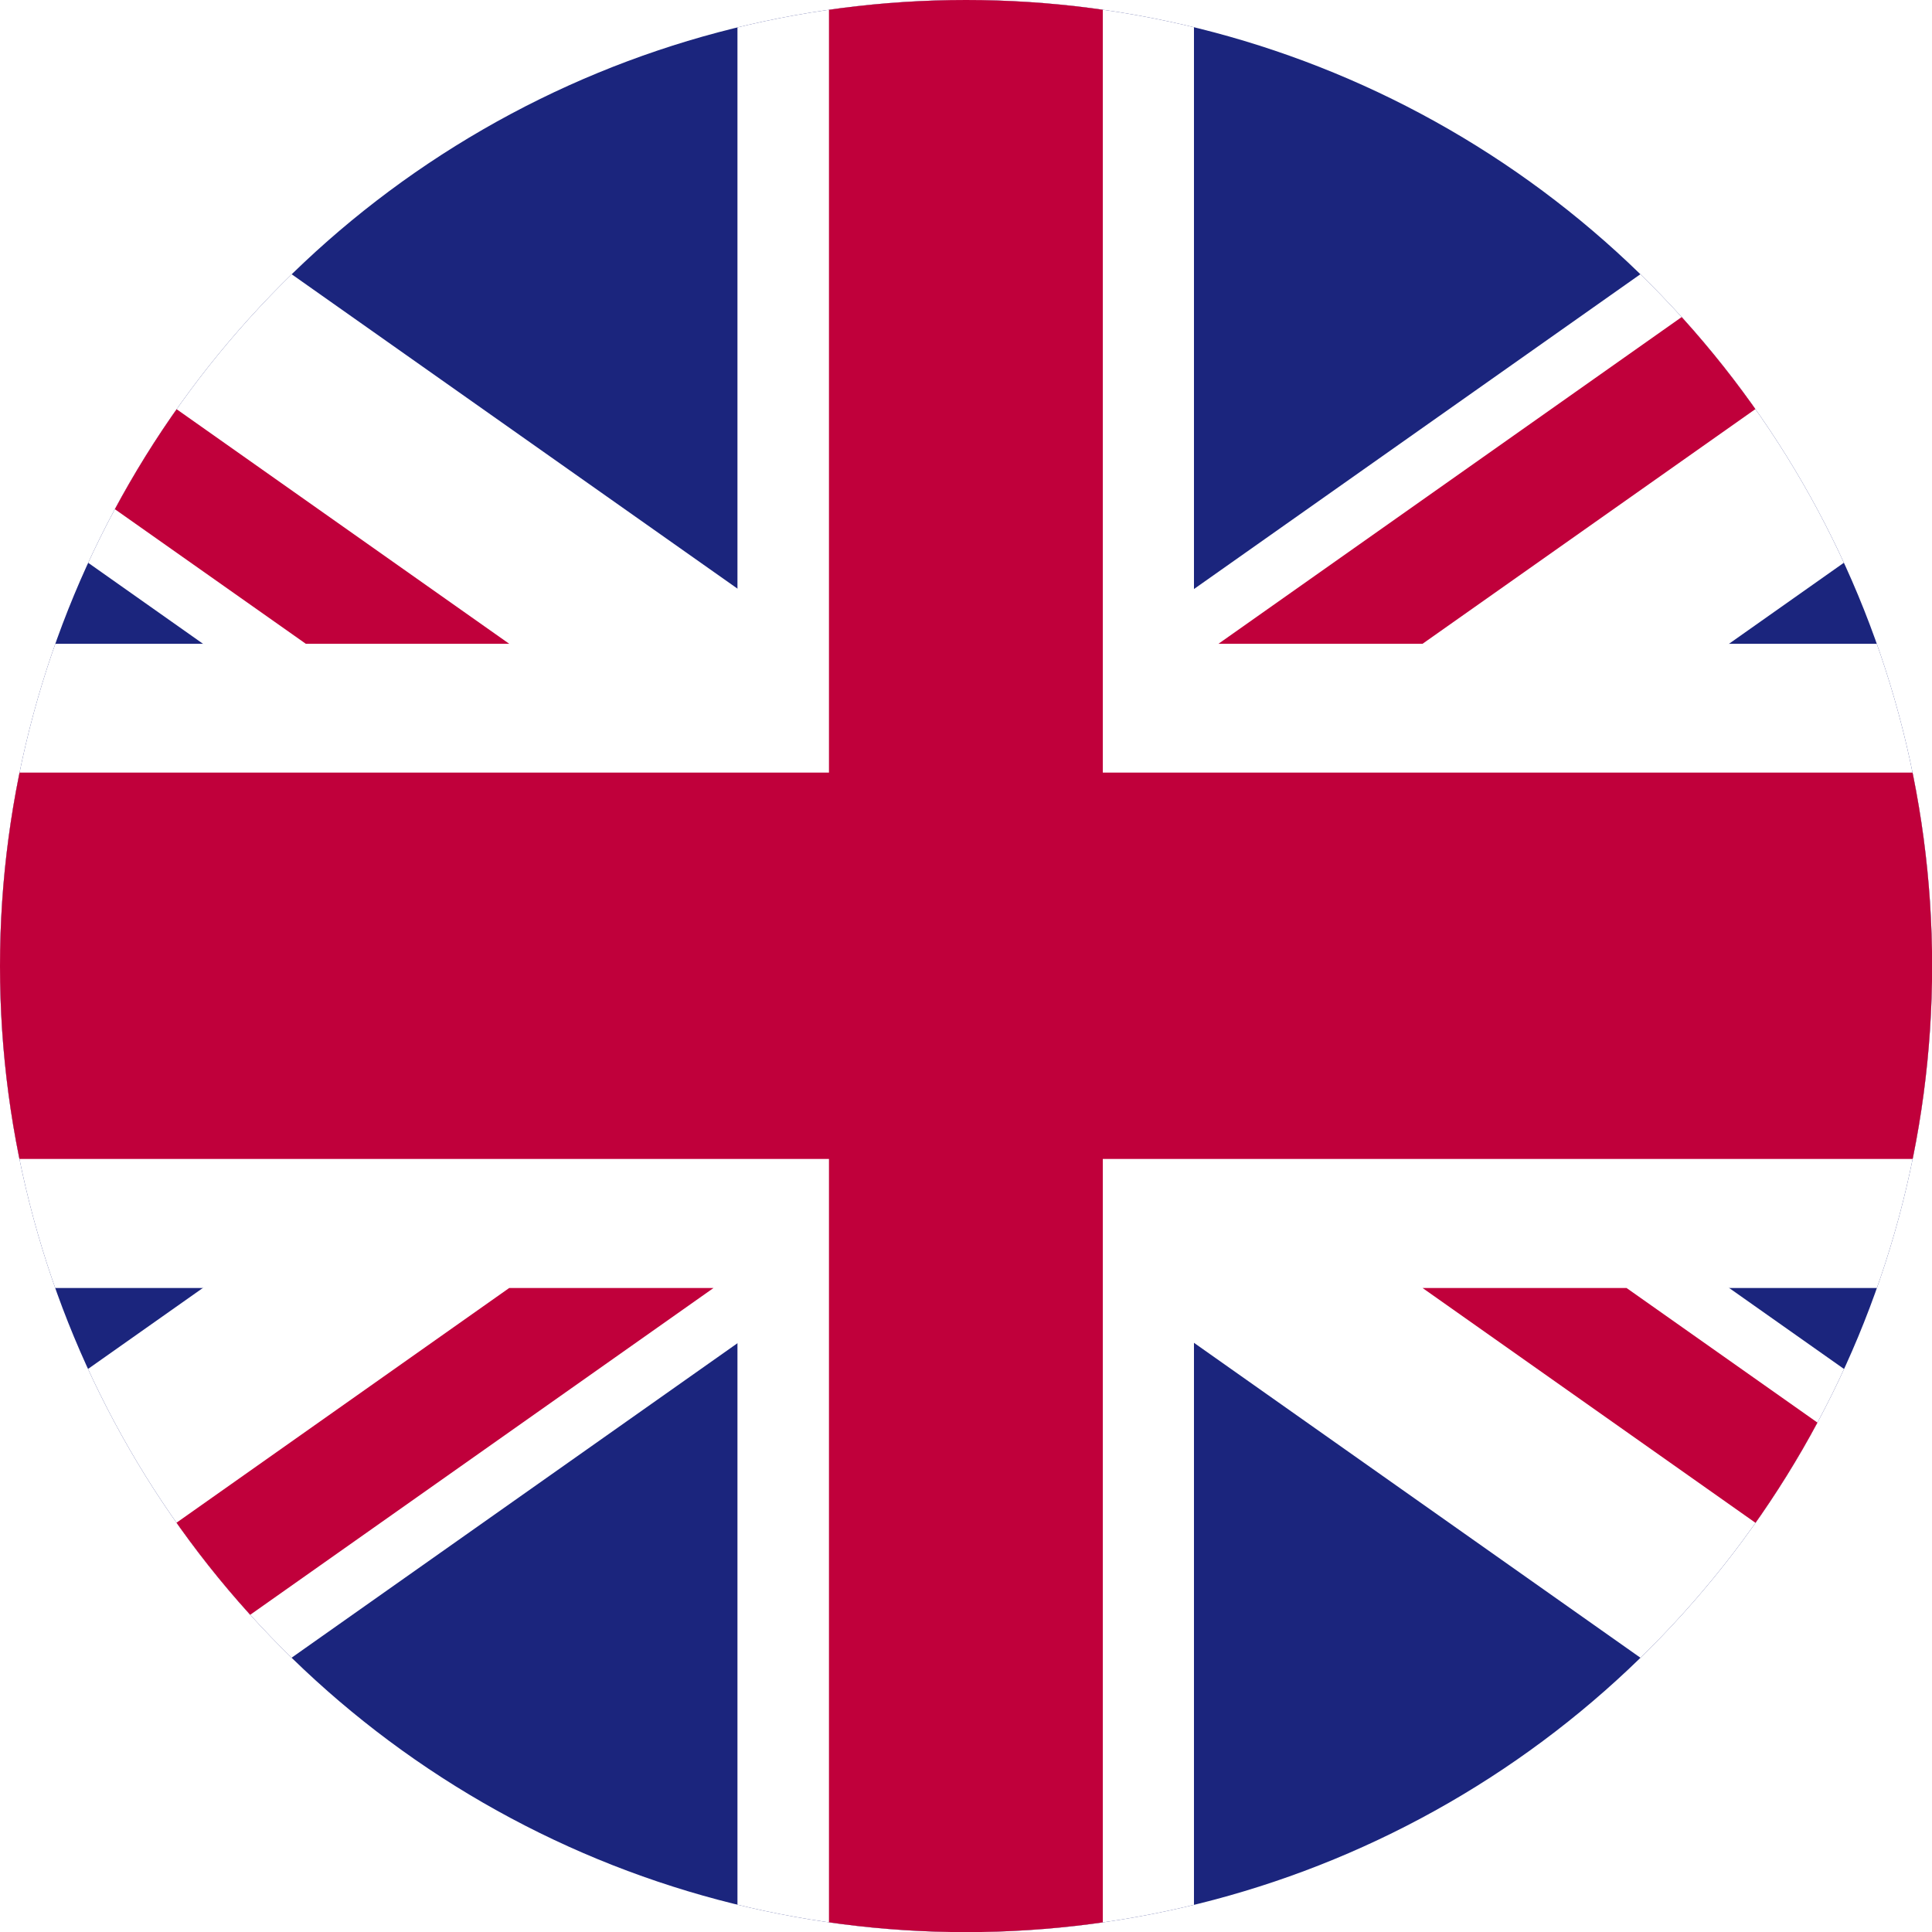 <?xml version="1.0" encoding="UTF-8"?>
<svg id="Layer_1" data-name="Layer 1" xmlns="http://www.w3.org/2000/svg" xmlns:xlink="http://www.w3.org/1999/xlink" viewBox="0 0 168.69 168.69">
  <defs>
    <style>
      .cls-1 {
        fill: none;
      }

      .cls-2, .cls-3 {
        fill: #c0003b;
      }

      .cls-3 {
        fill-rule: evenodd;
      }

      .cls-4 {
        fill: #1b257d;
      }

      .cls-5 {
        fill: #fff;
      }

      .cls-6 {
        clip-path: url(#clippath);
      }
    </style>
    <clipPath id="clippath">
      <circle class="cls-1" cx="84.35" cy="84.35" r="84.35"/>
    </clipPath>
  </defs>
  <g class="cls-6">
    <g>
      <rect class="cls-4" x="-35.24" width="239.16" height="168.69"/>
      <polygon class="cls-5" points="177.18 0 -35.24 149.8 -35.24 168.69 -8.49 168.69 203.93 18.85 203.93 0 177.18 0"/>
      <polygon class="cls-5" points="-35.24 0 -35.24 18.85 177.18 168.69 203.93 168.69 203.93 149.8 -8.49 0 -35.24 0"/>
      <polygon class="cls-5" points="64.39 0 64.39 56.21 -35.24 56.21 -35.24 112.46 64.39 112.46 64.39 168.69 104.25 168.69 104.25 112.46 203.93 112.46 203.93 56.21 104.25 56.21 104.25 0 64.39 0"/>
      <polygon class="cls-2" points="72.38 0 72.38 67.46 -35.24 67.46 -35.24 101.19 72.38 101.19 72.38 168.69 96.29 168.69 96.29 101.19 203.93 101.19 203.93 67.46 96.29 67.46 96.29 0 72.38 0"/>
      <polygon class="cls-3" points="106.39 56.21 124.21 56.21 203.93 0 186.08 0 106.39 56.21"/>
      <polygon class="cls-2" points="-35.24 12.55 26.7 56.21 44.46 56.21 -35.24 0 -35.24 12.55"/>
      <polygon class="cls-3" points="203.93 168.69 203.93 156.11 142.02 112.46 124.21 112.46 203.93 168.69"/>
      <polygon class="cls-2" points="44.46 112.46 -35.24 168.69 -17.42 168.69 62.3 112.46 44.46 112.46"/>
    </g>
  </g>
</svg>